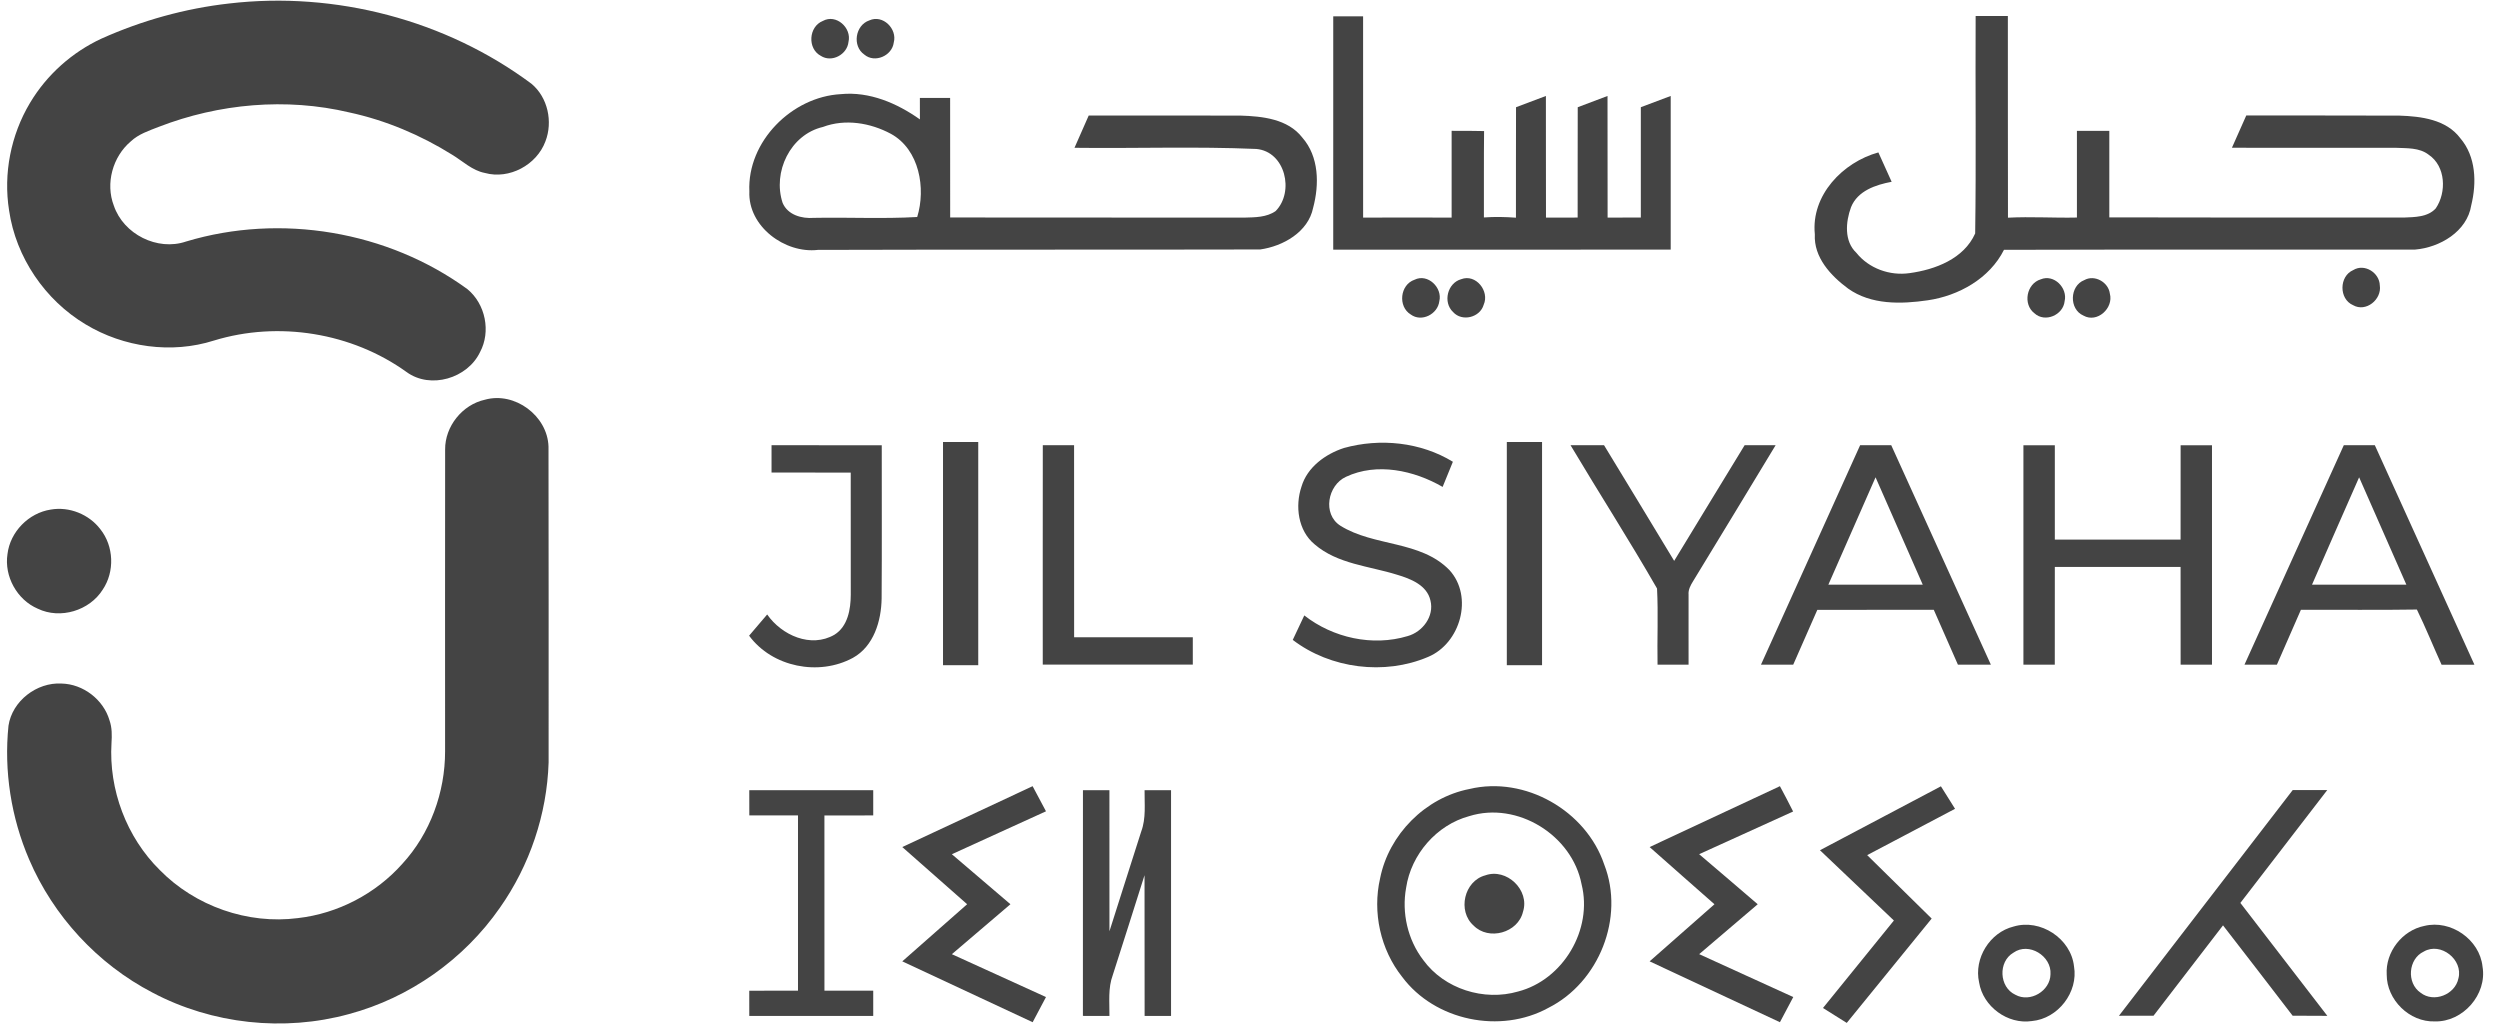 <svg width="117" height="48" viewBox="0 0 117 48" fill="none" xmlns="http://www.w3.org/2000/svg">
<g clip-path="url(#clip0_3193_5362)">
<path d="M10.725 0.163C15.688 -0.416 20.861 0.932 24.873 3.92C25.64 4.559 25.882 5.7 25.525 6.618C25.116 7.72 23.832 8.412 22.691 8.094C22.099 7.98 21.66 7.543 21.162 7.242C19.684 6.319 18.051 5.629 16.345 5.261C13.396 4.563 10.25 4.846 7.432 5.936C6.971 6.117 6.484 6.274 6.118 6.62C5.273 7.336 4.928 8.584 5.327 9.624C5.779 10.961 7.366 11.761 8.708 11.303C13.13 9.971 18.145 10.812 21.877 13.534C22.719 14.228 22.983 15.517 22.465 16.48C21.881 17.708 20.146 18.227 19.029 17.412C16.462 15.566 13.034 15.013 10.014 15.937C8.028 16.571 5.783 16.253 4.007 15.181C2.107 14.046 0.743 12.041 0.425 9.848C0.15 8.127 0.508 6.315 1.402 4.82C2.182 3.507 3.371 2.444 4.756 1.804C6.647 0.957 8.665 0.395 10.725 0.163Z" fill="#444444"/>
<path d="M62.396 0.764C62.86 0.764 63.325 0.764 63.793 0.764C63.794 3.904 63.793 7.045 63.794 10.184C65.174 10.173 66.554 10.184 67.936 10.184C67.937 8.83 67.934 7.477 67.936 6.123C68.441 6.122 68.949 6.122 69.455 6.134C69.44 7.481 69.451 8.828 69.447 10.177C69.946 10.14 70.448 10.151 70.946 10.188C70.948 8.463 70.944 6.741 70.95 5.018C71.415 4.843 71.881 4.667 72.348 4.491C72.352 6.389 72.346 8.286 72.352 10.184C72.844 10.182 73.339 10.182 73.834 10.182C73.839 8.461 73.83 6.739 73.838 5.018C74.303 4.843 74.767 4.667 75.232 4.491C75.237 6.387 75.232 8.286 75.236 10.184C75.754 10.184 76.271 10.184 76.791 10.18C76.79 8.46 76.788 6.739 76.791 5.017C77.257 4.843 77.722 4.667 78.189 4.491C78.191 6.887 78.191 9.284 78.189 11.681C72.925 11.683 67.661 11.688 62.395 11.683C62.395 8.044 62.393 4.403 62.396 0.764Z" fill="#444444"/>
<path d="M92.46 0.749C92.962 0.748 93.464 0.748 93.968 0.749C93.973 3.896 93.964 7.042 93.973 10.188C95.047 10.131 96.124 10.206 97.2 10.181C97.2 8.828 97.198 7.476 97.2 6.124C97.704 6.122 98.21 6.122 98.716 6.124C98.716 7.472 98.712 8.823 98.716 10.173C103.309 10.186 107.903 10.181 112.497 10.182C113.008 10.16 113.622 10.164 113.994 9.752C114.505 9.001 114.465 7.782 113.662 7.241C113.224 6.901 112.64 6.943 112.117 6.917C109.563 6.915 107.009 6.921 104.454 6.915C104.676 6.411 104.9 5.909 105.125 5.405C107.514 5.409 109.906 5.4 112.297 5.411C113.308 5.444 114.485 5.591 115.139 6.465C115.879 7.324 115.914 8.555 115.654 9.609C115.46 10.838 114.181 11.584 113.028 11.68C106.615 11.683 100.2 11.674 93.786 11.692C93.114 13.034 91.666 13.844 90.217 14.054C88.969 14.236 87.567 14.272 86.492 13.506C85.682 12.907 84.877 12.048 84.934 10.965C84.751 9.138 86.239 7.595 87.908 7.133C88.115 7.591 88.32 8.05 88.529 8.508C87.785 8.647 86.937 8.929 86.629 9.695C86.376 10.38 86.298 11.286 86.878 11.832C87.465 12.565 88.441 12.915 89.365 12.783C90.569 12.618 91.908 12.114 92.438 10.926C92.487 7.536 92.442 4.141 92.46 0.749Z" fill="#444444"/>
<path d="M38.509 0.98C39.132 0.636 39.869 1.306 39.709 1.961C39.651 2.552 38.927 2.945 38.416 2.615C37.776 2.279 37.842 1.244 38.509 0.98Z" fill="#444444"/>
<path d="M40.687 0.954C41.317 0.667 42.002 1.35 41.828 1.99C41.753 2.611 40.939 2.968 40.452 2.556C39.873 2.158 40.023 1.174 40.687 0.954Z" fill="#444444"/>
<path d="M35.07 8.96C34.964 6.623 37.06 4.529 39.35 4.406C40.69 4.274 41.98 4.829 43.052 5.588C43.05 5.253 43.05 4.917 43.05 4.582C43.523 4.582 43.993 4.582 44.466 4.582C44.468 6.447 44.464 8.313 44.468 10.178C49.058 10.185 53.652 10.18 58.244 10.184C58.737 10.171 59.283 10.173 59.702 9.876C60.585 8.978 60.157 7.091 58.795 6.971C55.964 6.849 53.122 6.953 50.286 6.917C50.506 6.413 50.727 5.911 50.951 5.408C53.32 5.408 55.688 5.403 58.057 5.41C59.077 5.441 60.27 5.564 60.946 6.436C61.734 7.331 61.747 8.632 61.454 9.727C61.223 10.863 60.043 11.525 58.977 11.675C52.078 11.692 45.177 11.673 38.278 11.695C36.732 11.875 35 10.596 35.07 8.96ZM38.511 5.942C36.985 6.299 36.151 8.053 36.626 9.493C36.864 10.059 37.518 10.24 38.082 10.196C39.697 10.164 41.316 10.248 42.925 10.156C43.337 8.819 43.033 6.999 41.696 6.264C40.734 5.747 39.552 5.55 38.511 5.942Z" fill="#444444"/>
<path d="M22.696 18.706C24.09 18.317 25.626 19.459 25.67 20.901C25.683 25.83 25.672 30.759 25.675 35.688C25.597 38.109 24.79 40.501 23.396 42.481C21.718 44.897 19.173 46.698 16.33 47.459C13.287 48.294 9.933 47.933 7.141 46.456C4.575 45.124 2.5 42.88 1.363 40.221C0.522 38.262 0.179 36.085 0.397 33.964C0.57 32.805 1.721 31.924 2.88 31.99C3.893 32.012 4.84 32.739 5.125 33.712C5.245 34.052 5.241 34.417 5.218 34.774C5.087 36.955 5.92 39.182 7.479 40.719C9.136 42.409 11.595 43.272 13.945 42.967C15.809 42.754 17.58 41.83 18.826 40.43C20.133 39.011 20.833 37.081 20.83 35.16C20.83 30.454 20.826 25.747 20.832 21.041C20.821 19.954 21.637 18.939 22.696 18.706Z" fill="#444444"/>
<path d="M110.131 12.64C110.657 12.316 111.362 12.763 111.375 13.358C111.476 14.013 110.726 14.628 110.124 14.282C109.455 13.994 109.466 12.926 110.131 12.64Z" fill="#444444"/>
<path d="M66.2 13.092C66.819 12.784 67.517 13.462 67.36 14.098C67.288 14.701 66.532 15.093 66.024 14.719C65.412 14.349 65.518 13.323 66.2 13.092Z" fill="#444444"/>
<path d="M68.382 13.067C69.068 12.801 69.722 13.626 69.436 14.263C69.266 14.861 68.423 15.071 68.005 14.604C67.516 14.148 67.739 13.245 68.382 13.067Z" fill="#444444"/>
<path d="M95.507 13.073C96.124 12.815 96.775 13.475 96.624 14.098C96.558 14.746 95.701 15.116 95.21 14.66C94.658 14.239 94.84 13.271 95.507 13.073Z" fill="#444444"/>
<path d="M97.545 13.109C98.027 12.838 98.675 13.204 98.741 13.741C98.926 14.418 98.148 15.136 97.504 14.769C96.823 14.474 96.856 13.375 97.545 13.109Z" fill="#444444"/>
<path d="M44.133 20.686C44.683 20.686 45.233 20.686 45.782 20.686C45.782 24.167 45.782 27.648 45.782 31.13C45.233 31.13 44.683 31.13 44.133 31.13C44.133 27.648 44.133 24.167 44.133 20.686Z" fill="#444444"/>
<path d="M62.896 20.966C64.587 20.496 66.487 20.688 67.995 21.611C67.834 22.002 67.673 22.394 67.515 22.788C66.176 22.013 64.442 21.634 62.991 22.315C62.13 22.711 61.883 24.065 62.731 24.604C64.303 25.588 66.478 25.287 67.834 26.68C68.968 27.924 68.351 30.11 66.834 30.744C64.798 31.614 62.264 31.296 60.501 29.947C60.682 29.566 60.864 29.185 61.041 28.802C62.381 29.852 64.237 30.264 65.877 29.769C66.577 29.575 67.13 28.842 66.945 28.105C66.786 27.385 66.015 27.085 65.384 26.898C64.083 26.489 62.597 26.401 61.523 25.474C60.746 24.833 60.602 23.684 60.911 22.77C61.181 21.863 62.029 21.249 62.896 20.966Z" fill="#444444"/>
<path d="M70.519 20.686C71.068 20.686 71.618 20.686 72.168 20.686C72.168 24.167 72.168 27.648 72.168 31.13C71.618 31.13 71.068 31.13 70.519 31.13C70.519 27.648 70.519 24.167 70.519 20.686Z" fill="#444444"/>
<path d="M36.108 20.836C37.826 20.836 39.547 20.836 41.266 20.838C41.264 23.227 41.277 25.617 41.26 28.008C41.245 29.058 40.894 30.247 39.915 30.788C38.321 31.652 36.144 31.224 35.058 29.75C35.34 29.419 35.622 29.087 35.904 28.757C36.58 29.73 37.953 30.344 39.052 29.705C39.679 29.316 39.814 28.51 39.816 27.83C39.816 25.926 39.816 24.021 39.814 22.117C38.579 22.115 37.343 22.117 36.108 22.115C36.108 21.688 36.108 21.263 36.108 20.836Z" fill="#444444"/>
<path d="M48.801 31.104C48.803 27.681 48.797 24.259 48.803 20.834C49.29 20.834 49.778 20.834 50.267 20.836C50.269 23.832 50.267 26.828 50.269 29.824C52.119 29.827 53.972 29.824 55.823 29.825C55.823 30.25 55.823 30.677 55.823 31.104C53.483 31.106 51.141 31.106 48.801 31.104Z" fill="#444444"/>
<path d="M73.501 20.836C74.021 20.834 74.545 20.834 75.068 20.834C76.163 22.639 77.263 24.44 78.351 26.249C79.453 24.444 80.545 22.635 81.65 20.834C82.131 20.834 82.615 20.834 83.099 20.836C81.813 22.959 80.53 25.083 79.236 27.201C79.119 27.392 79.004 27.597 79.025 27.832C79.018 28.922 79.031 30.014 79.025 31.108C78.54 31.106 78.056 31.106 77.573 31.108C77.55 29.919 77.611 28.728 77.549 27.542C76.251 25.279 74.837 23.079 73.501 20.836Z" fill="#444444"/>
<path d="M87.054 20.836C87.538 20.834 88.023 20.834 88.509 20.834C90.066 24.257 91.617 27.683 93.172 31.106C92.657 31.108 92.142 31.108 91.631 31.108C91.252 30.252 90.88 29.395 90.501 28.539C88.683 28.539 86.867 28.537 85.051 28.541C84.676 29.397 84.3 30.252 83.922 31.108C83.419 31.108 82.915 31.108 82.413 31.108C83.957 27.681 85.509 24.261 87.054 20.836ZM87.776 22.338C87.036 24.011 86.301 25.686 85.568 27.361C87.039 27.361 88.511 27.363 89.984 27.361C89.251 25.684 88.511 24.013 87.776 22.338Z" fill="#444444"/>
<path d="M94.696 20.837C95.185 20.835 95.675 20.835 96.166 20.837C96.166 22.309 96.164 23.78 96.166 25.252C98.128 25.253 100.089 25.253 102.051 25.252C102.055 23.78 102.051 22.309 102.053 20.837C102.542 20.835 103.032 20.835 103.521 20.837C103.523 24.26 103.523 27.683 103.521 31.108C103.032 31.108 102.542 31.108 102.053 31.108C102.051 29.581 102.053 28.057 102.051 26.532C100.089 26.53 98.128 26.53 96.166 26.532C96.164 28.057 96.168 29.581 96.164 31.108C95.675 31.108 95.185 31.108 94.696 31.108C94.696 27.683 94.694 24.26 94.696 20.837Z" fill="#444444"/>
<path d="M105.042 31.106C106.59 27.681 108.139 24.257 109.691 20.834C110.173 20.834 110.656 20.834 111.142 20.836C112.694 24.261 114.253 27.681 115.803 31.108C115.29 31.108 114.777 31.108 114.266 31.11C113.876 30.25 113.524 29.375 113.11 28.526C111.301 28.556 109.491 28.53 107.682 28.539C107.305 29.395 106.931 30.25 106.559 31.106C106.052 31.108 105.546 31.108 105.042 31.106ZM110.407 22.338C109.672 24.013 108.932 25.684 108.203 27.361C109.674 27.363 111.146 27.361 112.617 27.361C111.882 25.686 111.147 24.011 110.407 22.338Z" fill="#444444"/>
<path d="M42.227 39.642C44.26 38.691 46.294 37.742 48.326 36.793C48.535 37.185 48.743 37.577 48.952 37.969C47.485 38.642 46.013 39.303 44.547 39.978C45.462 40.756 46.376 41.535 47.288 42.318C46.376 43.1 45.46 43.875 44.547 44.656C46.015 45.326 47.485 45.99 48.952 46.662C48.743 47.056 48.535 47.448 48.328 47.84C46.294 46.893 44.26 45.942 42.227 44.991C43.237 44.099 44.252 43.21 45.262 42.318C44.252 41.425 43.237 40.536 42.227 39.642Z" fill="#444444"/>
<path d="M68.77 36.925C71.372 36.304 74.227 37.938 75.077 40.458C76.046 42.944 74.833 45.977 72.464 47.168C70.221 48.401 67.155 47.776 65.62 45.717C64.605 44.44 64.225 42.697 64.588 41.11C64.993 39.054 66.71 37.326 68.77 36.925ZM68.76 38.195C67.234 38.607 66.041 39.985 65.807 41.544C65.592 42.721 65.88 43.983 66.611 44.934C67.597 46.285 69.451 46.867 71.049 46.402C73.158 45.854 74.549 43.5 74.018 41.385C73.578 39.087 71.014 37.491 68.76 38.195Z" fill="#444444"/>
<path d="M77.202 39.642C79.234 38.691 81.268 37.742 83.3 36.793C83.511 37.185 83.718 37.579 83.918 37.978C82.45 38.64 80.986 39.309 79.52 39.976C80.434 40.756 81.351 41.535 82.261 42.319C81.351 43.1 80.434 43.875 79.522 44.654C80.988 45.328 82.459 45.99 83.925 46.662C83.716 47.056 83.509 47.448 83.3 47.84C81.266 46.893 79.234 45.942 77.202 44.991C78.212 44.099 79.225 43.21 80.237 42.319C79.225 41.425 78.21 40.538 77.202 39.642Z" fill="#444444"/>
<path d="M85.174 39.791C87.06 38.791 88.949 37.796 90.835 36.799C91.056 37.149 91.276 37.501 91.496 37.852C90.127 38.578 88.755 39.296 87.384 40.02C88.388 41.01 89.396 41.997 90.402 42.989C89.075 44.616 87.752 46.245 86.428 47.872C86.056 47.639 85.686 47.406 85.315 47.174C86.418 45.807 87.527 44.443 88.634 43.08C87.483 41.981 86.327 40.887 85.174 39.791Z" fill="#444444"/>
<path d="M35.068 38.162C35.066 37.768 35.066 37.374 35.066 36.98C36.999 36.98 38.933 36.98 40.867 36.982C40.866 37.374 40.866 37.767 40.867 38.162C40.105 38.162 39.343 38.16 38.583 38.164C38.584 40.896 38.583 43.63 38.584 46.362C39.345 46.364 40.105 46.364 40.867 46.364C40.866 46.758 40.866 47.15 40.867 47.546C38.934 47.546 36.999 47.546 35.066 47.546C35.066 47.152 35.066 46.758 35.065 46.366C35.825 46.362 36.585 46.364 37.346 46.362C37.346 43.628 37.348 40.894 37.346 38.16C36.585 38.162 35.827 38.162 35.068 38.162Z" fill="#444444"/>
<path d="M50.682 36.98C51.094 36.98 51.507 36.98 51.921 36.98C51.924 39.181 51.921 41.384 51.922 43.584C52.425 42.029 52.905 40.466 53.41 38.912C53.641 38.292 53.559 37.626 53.566 36.982C53.978 36.98 54.391 36.98 54.805 36.98C54.805 40.502 54.805 44.024 54.805 47.546C54.391 47.546 53.978 47.546 53.568 47.546C53.564 45.351 53.57 43.156 53.564 40.96C53.068 42.516 52.582 44.074 52.08 45.627C51.849 46.241 51.928 46.904 51.922 47.546C51.508 47.546 51.094 47.546 50.68 47.544C50.682 44.024 50.68 40.502 50.682 36.98Z" fill="#444444"/>
<path d="M99.167 47.538C101.877 44.016 104.585 40.495 107.299 36.975C107.838 36.975 108.376 36.975 108.915 36.976C107.563 38.739 106.203 40.496 104.849 42.257C106.205 44.02 107.563 45.779 108.919 47.542C108.376 47.54 107.836 47.542 107.295 47.535C106.214 46.122 105.126 44.715 104.037 43.307C102.953 44.716 101.866 46.124 100.785 47.536C100.244 47.54 99.706 47.54 99.167 47.538Z" fill="#444444"/>
<path d="M69.51 40.967C70.507 40.607 71.606 41.657 71.276 42.671C71.045 43.658 69.671 44.038 68.964 43.316C68.198 42.639 68.52 41.228 69.51 40.967Z" fill="#444444"/>
<path d="M94.236 43.362C95.489 42.984 96.92 43.921 97.063 45.222C97.275 46.433 96.314 47.675 95.093 47.785C93.959 47.957 92.801 47.105 92.621 45.973C92.372 44.852 93.12 43.637 94.236 43.362ZM94.228 44.586C93.504 45.005 93.556 46.202 94.318 46.554C95.007 46.94 95.953 46.378 95.963 45.594C96.022 44.74 94.947 44.073 94.228 44.586Z" fill="#444444"/>
<path d="M113.463 43.332C114.696 43.03 116.05 43.968 116.182 45.236C116.406 46.541 115.264 47.838 113.947 47.802C112.763 47.84 111.697 46.794 111.698 45.612C111.634 44.553 112.424 43.539 113.463 43.332ZM113.43 44.535C112.703 44.875 112.618 46.004 113.28 46.457C113.895 46.946 114.9 46.552 115.054 45.79C115.288 44.914 114.223 44.069 113.43 44.535Z" fill="#444444"/>
<path d="M2.375 23.848C3.241 23.697 4.164 24.068 4.695 24.766C5.33 25.559 5.375 26.754 4.807 27.595C4.189 28.58 2.821 28.993 1.77 28.488C0.799 28.073 0.19 26.976 0.35 25.932C0.473 24.89 1.341 24.006 2.375 23.848Z" fill="#444444"/>
</g>
<defs>
<clipPath id="clip0_3193_5362">
<rect width="116.4" height="48" fill="white" transform="translate(0.3)"/>
</clipPath>
</defs>
</svg>
